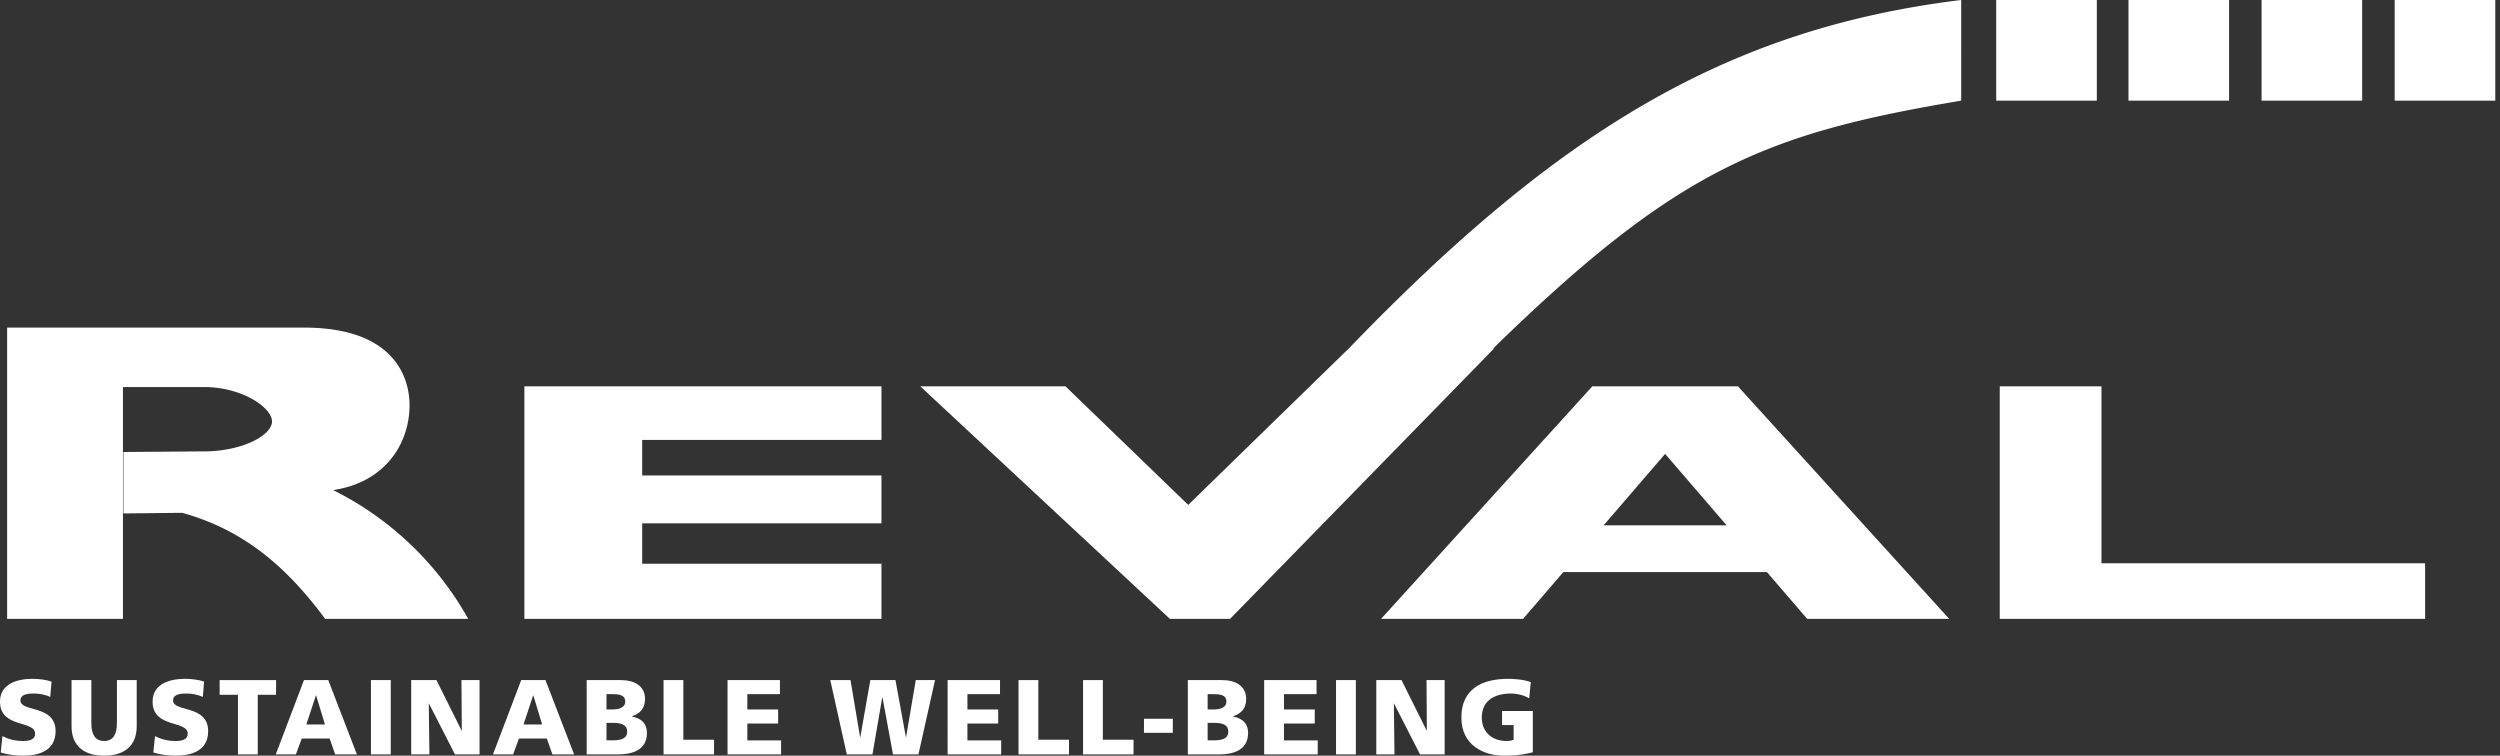 <svg xmlns="http://www.w3.org/2000/svg" width="397" height="120" viewBox="0 0 397 120"><rect x="0" y="0" width="397" height="120" fill="#333333" stroke="none"/><g><g><g><g><path fill="#fff" d="M241.869 98.272h-22.552L252.86 61.35h23.128l33.543 36.922h-22.55l-6.394-7.428h-32.32l6.393-7.426h19.53l-9.766-11.342zm91.845-8.822h51.393v8.822h-67.546V61.35h16.153zM311.44 15.984c-31.11 5.212-45.11 10.83-74.321 39.348l.127.02-41.907 42.92h-9.563L146.145 61.35h23.054l19.493 18.825 25.67-25.01C247.31 21.008 274.128 4.57 311.441 0zM32.43 71.679c5.943 0 10.763-2.517 10.763-4.753s-4.82-5.462-10.762-5.462H19.525v36.808H1.132V52.023h47.153c14.746 0 16.75 8.374 16.75 12.312 0 6.127-3.9 12.284-12.137 13.49A50.18 50.18 0 0 1 74.35 98.272H51.63c-6.027-8.152-12.83-14.108-22.704-16.837l-9.326.099v-9.756l12.83-.1zM139.977 83.1h-37.998v6.424h37.998v8.748H83.27V61.35h56.706v8.51h-37.998v5.641h37.998z"/></g><g><path fill="#fff" d="M316.997 15.984V0h15.978v15.984z"/></g><g><path fill="#fff" d="M338.004 15.984V0h15.975v15.984z"/></g><g><path fill="#fff" d="M359.138 15.984V0h15.975v15.984z"/></g><g><path fill="#fff" d="M380.275 15.984V0h15.975v15.984z"/></g></g><g><g><path fill="#fff" d="M.39 116.894c.81.437 1.943.777 3.245.777.999 0 1.944-.204 1.944-1.149 0-2.199-5.579-.814-5.579-5.107 0-2.84 2.772-3.618 5.142-3.618 1.132 0 2.247.167 3.042.437l-.205 2.437c-.811-.371-1.722-.542-2.619-.542-.794 0-2.114.068-2.114 1.098 0 1.913 5.579.627 5.579 4.886 0 3.062-2.568 3.89-5.19 3.89-1.098 0-2.469-.17-3.516-.507l.27-2.602"/></g><g><path fill="#fff" d="M21.71 115.319c0 3.232-2.097 4.685-5.173 4.685-3.078 0-5.175-1.453-5.175-4.685v-7.32h3.144v6.795c0 1.558.425 2.875 2.031 2.875s2.03-1.317 2.03-2.875v-6.796h3.143v7.32"/></g><g><path fill="#fff" d="M24.619 116.894c.811.437 1.943.777 3.246.777.999 0 1.944-.204 1.944-1.149 0-2.199-5.579-.814-5.579-5.107 0-2.84 2.772-3.618 5.142-3.618 1.132 0 2.247.167 3.041.437l-.204 2.437c-.809-.371-1.722-.542-2.619-.542-.794 0-2.114.068-2.114 1.098 0 1.913 5.579.627 5.579 4.886 0 3.062-2.568 3.89-5.19 3.89-1.098 0-2.469-.17-3.516-.507l.27-2.602"/></g><g><path fill="#fff" d="M37.79 110.331H34.88V108h8.961v2.332h-2.909v9.472H37.79z"/></g><g><path fill="#fff" d="M51.604 115.05h-2.957l1.52-4.617h.035zm-7.812 4.75h3.195l.93-2.52h4.433l.877 2.52h3.45l-4.548-11.802h-3.857z"/></g><g><path fill="#fff" d="M58.907 119.8v-11.802h3.144V119.8z"/></g><g><path fill="#fff" d="M65.3 107.999h4.006l3.992 8.013h.035l-.052-8.013h2.872V119.8h-3.904l-4.126-8.064h-.034l.102 8.064H65.3z"/></g><g><path fill="#fff" d="M86.094 115.05h-2.957l1.524-4.617h.034zm-7.812 4.75h3.2l.926-2.52h4.432l.88 2.52h3.45l-4.551-11.802h-3.85z"/></g><g><path fill="#fff" d="M96.309 114.794h.965c1.08 0 2.315.12 2.315 1.405 0 1.2-1.2 1.37-2.35 1.37h-.93zm0-4.563h.914c1.047 0 2.063.1 2.063 1.184 0 .995-1.067 1.25-2.097 1.25h-.88zm-3.144 9.571h4.971c2.111 0 4.597-.593 4.597-3.416 0-1.439-.811-2.284-2.383-2.605v-.034c1.32-.44 2.08-1.268 2.08-2.758 0-2.026-1.64-2.99-3.837-2.99h-5.428z"/></g><g><path fill="#fff" d="M105.372 107.999h3.144v9.469h4.872v2.332h-8.016z"/></g><g><path fill="#fff" d="M115.533 107.999h8.32v2.233h-5.176v2.434h4.89v2.23h-4.89v2.674h5.36v2.23h-8.504z"/></g><g><path fill="#fff" d="M131.85 107.999h3.211l1.521 9.063h.035l1.591-9.063h3.99l1.657 9.063h.031l1.541-9.063h3.059L145.85 119.8h-4.04l-1.675-9.063h-.034l-1.555 9.063h-4.075z"/></g><g><path fill="#fff" d="M150.482 107.999h8.32v2.233h-5.176v2.434h4.887v2.23h-4.887v2.674h5.36v2.23h-8.504z"/></g><g><path fill="#fff" d="M161.743 107.999h3.144v9.469h4.87v2.332h-8.014z"/></g><g><path fill="#fff" d="M171.99 107.999h3.144v9.469h4.87v2.332h-8.014z"/></g><g><path fill="#fff" d="M181.662 116.372v-2.233h4.583v2.233z"/></g><g><path fill="#fff" d="M191.772 114.794h.962c1.084 0 2.318.12 2.318 1.405 0 1.2-1.2 1.37-2.349 1.37h-.93zm0-4.563h.911c1.05 0 2.066.1 2.066 1.184 0 .995-1.067 1.25-2.097 1.25h-.88zm-3.144 9.571h4.969c2.114 0 4.6-.593 4.6-3.416 0-1.439-.812-2.284-2.384-2.605v-.034c1.32-.44 2.08-1.268 2.08-2.758 0-2.026-1.64-2.99-3.837-2.99h-5.428z"/></g><g><path fill="#fff" d="M200.75 107.999h8.32v2.233h-5.176v2.434h4.886v2.23h-4.886v2.674h5.36v2.23h-8.504z"/></g><g><path fill="#fff" d="M212.163 119.8v-11.802h3.147V119.8z"/></g><g><path fill="#fff" d="M218.555 107.999h4.006l3.99 8.013h.034l-.051-8.013h2.877V119.8h-3.907l-4.126-8.064h-.034l.099 8.064h-2.888z"/></g><g><path fill="#fff" d="M243.41 119.462c-1.995.508-3.482.542-4.566.542-3.144 0-6.779-1.59-6.779-6.056 0-4.443 3.127-6.151 7.454-6.151.778 0 2.418.082 3.57.525l-.253 2.568c-.981-.576-2.13-.76-2.877-.76-2.55 0-4.65 1.066-4.65 3.818 0 2.319 1.64 3.723 3.94 3.723.424 0 .83-.068 1.116-.204v-2.332h-1.842v-2.23h4.887v6.557"/></g></g></g></g></svg>